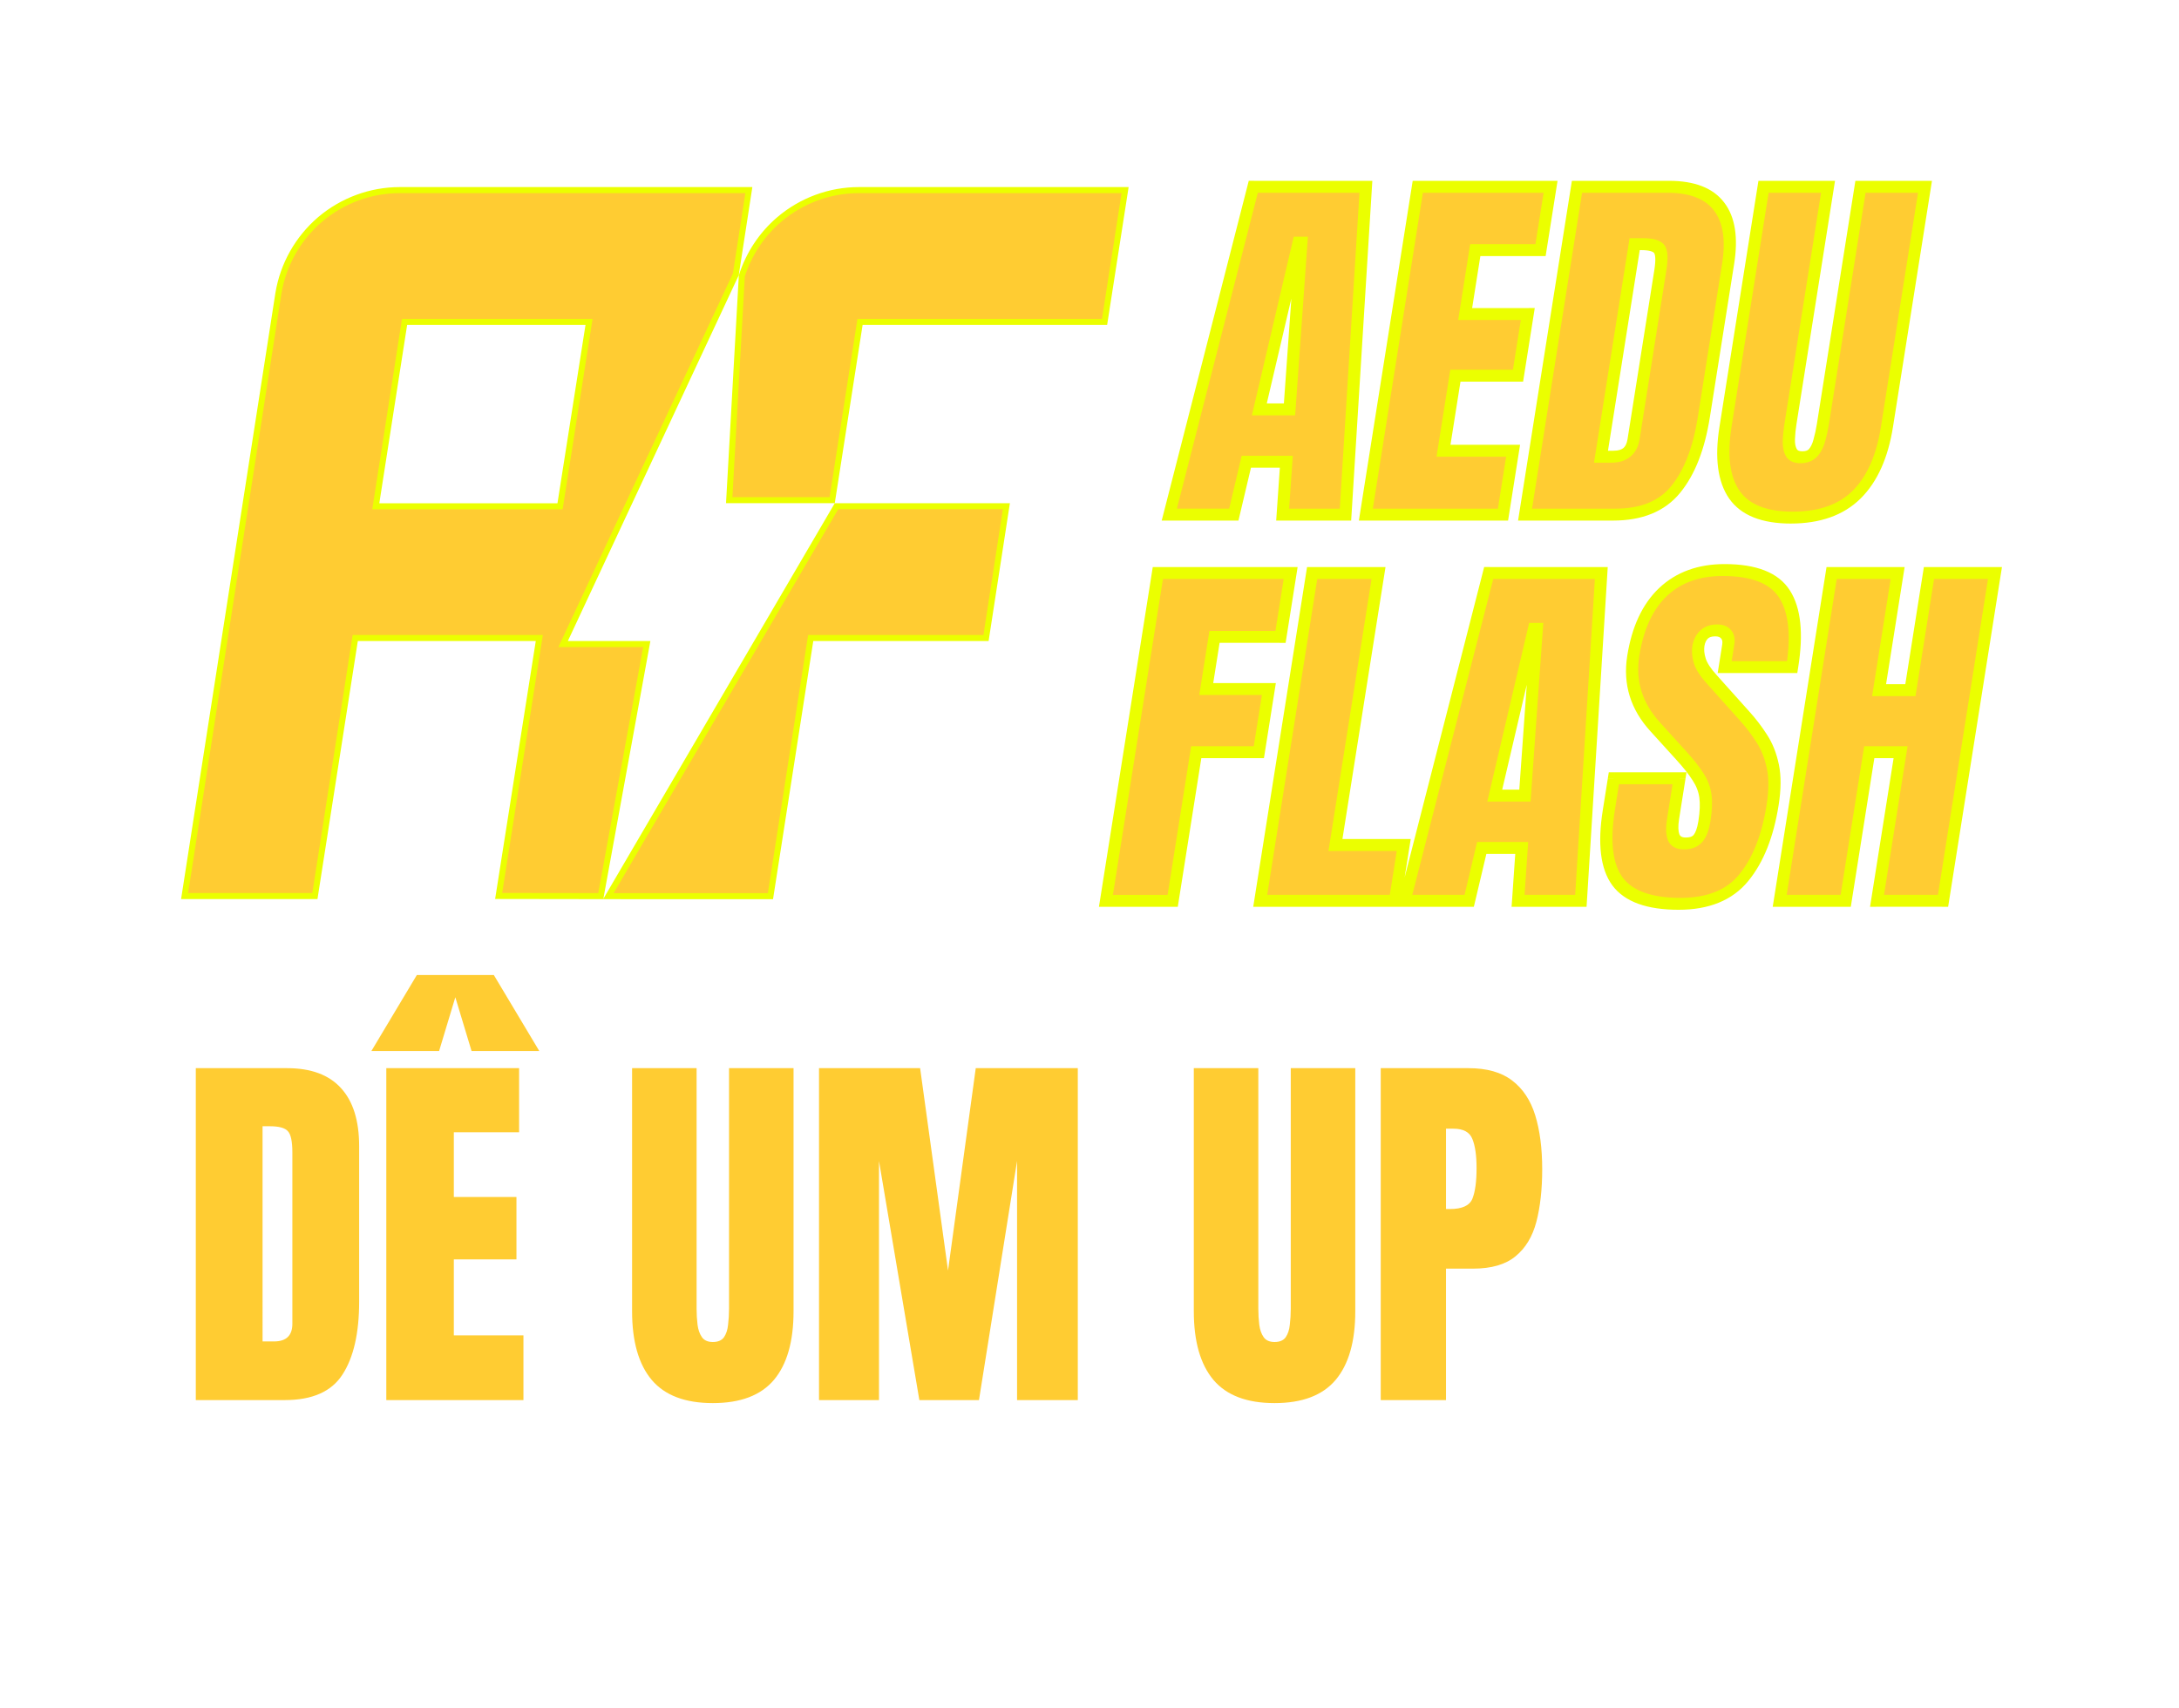 <svg fill="none" height="283" viewBox="0 0 361 283" width="361" xmlns="http://www.w3.org/2000/svg" xmlns:xlink="http://www.w3.org/1999/xlink"><filter id="a" color-interpolation-filters="sRGB" filterUnits="userSpaceOnUse" height="178.817" width="374" x="0" y=".951"><feFlood flood-opacity="0" result="BackgroundImageFix"/><feColorMatrix in="SourceAlpha" result="hardAlpha" type="matrix" values="0 0 0 0 0 0 0 0 0 0 0 0 0 0 0 0 0 0 127 0"/><feOffset/><feGaussianBlur stdDeviation="15"/><feComposite in2="hardAlpha" operator="out"/><feColorMatrix type="matrix" values="0 0 0 0 1 0 0 0 0 0.8 0 0 0 0 0.196 0 0 0 0.6 0"/><feBlend in2="BackgroundImageFix" mode="normal" result="effect1_dropShadow_0_1"/><feBlend in="SourceGraphic" in2="effect1_dropShadow_0_1" mode="normal" result="shape"/></filter><g filter="url(#a)"><path d="m137.871 82.881h-17.06l2.09-37.178c1.163-3.625 3.309-6.874 6.212-9.346 3.671-3.124 8.353-4.857 13.18-4.857h44.106l-3.404 21.839h-40.083-.428l-.066.423zm.856 1h28.002l-3.372 21.839h-28.618-.428l-.066.423-6.602 42.357h-22.535-.001l-4.311-.006 37.79-64.613zm-79.94 22.262-6.619 42.34h-21.584l15.536-99.858c0-.001 0-.001 0-.002.783-4.774 3.246-9.125 6.917-12.265 3.688-3.124 8.37-4.857 13.197-4.857h57.828l-2.156 13.965-28.281 60.544-.332.711h.785 13.072l-7.617 41.772-16.92-.025 6.644-42.169.091-.578h-.585-29.481-.428zm38.709-52.226.091-.578h-.585-29.548-.428l-.066.423-4.613 29.559-.09.577h.584 29.515.428l.066-.422z" fill="#ffcc32" stroke="#ebff00"/><path d="m193.72 85.274 13.916-54.323h18.656l-3.385 54.323h-10.406l.607-8.766h-6.625l-2.076 8.766zm14.918-17.439h5l1.969-27.624h-.5zm17.644 17.439 8.604-54.323h22l-1.662 10.494h-10.813l-1.676 10.587h10.375l-1.618 10.216h-10.375l-1.971 12.439h11.532l-1.677 10.587zm26.375 0 8.604-54.323h15.125c3.958 0 6.765 1.091 8.419 3.272 1.658 2.16 2.156 5.329 1.495 9.507l-4.028 25.433c-.815 5.144-2.361 9.116-4.637 11.914-2.256 2.799-5.665 4.198-10.228 4.198zm12.583-9.599h1.906c2.021 0 3.185-.967 3.491-2.901l4.439-28.026c.287-1.811.221-2.973-.198-3.488-.394-.535-1.341-.802-2.841-.802h-1.219zm31.62 10.093c-4.583 0-7.758-1.266-9.523-3.796-1.763-2.551-2.253-6.296-1.471-11.235l6.301-39.785h10.688l-6.233 39.353c-.143.905-.23 1.78-.259 2.623-.027.823.105 1.502.396 2.037.29.535.852.802 1.685.802.854 0 1.51-.257 1.966-.772.46-.535.798-1.224 1.015-2.068.238-.844.429-1.718.572-2.623l6.233-39.353h10.687l-6.301 39.785c-.782 4.938-2.459 8.683-5.029 11.235-2.568 2.531-6.143 3.796-10.727 3.796z" fill="#ffcc32"/><path d="m193.72 85.274-.981-.095-.277 1.083h1.101zm13.916-54.323.157-.988h-.909l-.228.893zm18.656 0 1.011-.093.055-.894h-.909zm-3.385 54.323-.156.988h1.099l.068-1.081zm-10.406 0-1.01.087-.062.901h.916zm.607-8.766 1.01-.087.062-.901h-.916zm-6.625 0 .156-.988h-.925l-.216.911zm-2.076 8.766-.156.988h.925l.216-.911zm4.231-17.439-.986-.074-.248 1.061h1.078zm5 0-.156.988h1.089l.077-1.072zm1.969-27.624 1.01-.085.064-.903h-.918zm-.5 0 .156-.988h-.927l-.215.914zm-20.407 45.158 13.916-54.323-1.96-.19-13.917 54.323zm12.78-53.43h18.656l.313-1.975h-18.656zm17.802-.894-3.385 54.323 2.021-.187 3.385-54.323zm-2.218 53.242h-10.407l-.312 1.975h10.406zm-9.553.901.607-8.766-2.02.173-.607 8.766zm-.247-9.667h-6.625l-.312 1.975h6.625zm-7.766.911-2.076 8.766 1.97.153 2.076-8.766zm-.934 7.854h-10.688l-.313 1.975h10.688zm3.918-15.463h5l.312-1.975h-5zm6.166-1.072 1.969-27.624-2.02.169-1.969 27.624zm1.115-28.527h-.5l-.312 1.975h.5zm-1.642.914-6.469 27.624 1.972.147 6.469-27.624zm12.161 45.137h-1l-.156.988h1zm8.604-54.323.157-.988h-1l-.157.988zm22 0h1l.157-.988h-1zm-1.662 10.494-.156.988h1l.156-.988zm-10.813 0 .157-.988h-1l-.157.988zm-1.676 10.587h-1l-.157.988h1zm10.375 0h1l.156-.988h-1zm-1.618 10.216-.157.988h1l.157-.988zm-10.375 0 .156-.988h-1l-.156.988zm-1.971 12.439h-1l-.156.988h1zm11.532 0h1l.156-.988h-1zm-1.677 10.587-.156.988h1l.156-.988zm-21.719 0 8.604-54.323h-2l-8.604 54.323zm7.448-53.335h22l.313-1.975h-22zm21.156-.988-1.662 10.494h2l1.662-10.494zm-.506 9.507h-10.812l-.313 1.975h10.813zm-11.969.988-1.676 10.587h2l1.676-10.587zm-.833 11.575h10.375l.313-1.975h-10.375zm9.532-.988-1.618 10.216h2l1.618-10.216zm-.462 9.229h-10.375l-.313 1.975h10.375zm-11.531.988-1.971 12.439h2l1.971-12.439zm-1.127 13.426h11.531l.313-1.975h-11.531zm10.688-.988-1.677 10.587h2l1.677-10.587zm-.521 9.599h-22.718l-.313 1.975h22.719zm3.5.988h-1l-.156.988h1zm8.604-54.323.157-.988h-1l-.157.988zm23.544 3.272-.846.663.003.003zm-7.17 46.853-.755-.536-.004.004zm-12.395-5.401h-1l-.156.988h1zm9.638-34.415-.852.654.011.015.012.015zm-4.06-.802.156-.988h-1l-.156.988zm-17.161 44.816 8.604-54.323h-2l-8.604 54.323zm7.448-53.335h15.125l.313-1.975h-15.125zm15.125 0c3.773 0 6.279 1.035 7.729 2.947l1.693-1.326c-1.859-2.45-4.966-3.596-9.109-3.596zm7.732 2.95c1.468 1.914 1.977 4.805 1.338 8.84h2c.684-4.319.196-7.766-1.651-10.173zm1.338 8.84-4.028 25.433h2l4.028-25.433zm-4.028 25.433c-.8 5.05-2.298 8.804-4.392 11.377l1.509 1.073c2.459-3.023 4.053-7.212 4.883-12.451zm-4.396 11.382c-1.949 2.418-4.956 3.742-9.312 3.742l-.313 1.975c4.768 0 8.579-1.474 11.142-4.653zm-9.312 3.742h-14.75l-.313 1.975h14.75zm-2.48-7.624h1.906l.313-1.975h-1.907zm1.906 0c1.157 0 2.253-.277 3.128-1.004.882-.733 1.341-1.758 1.519-2.885h-2c-.128.807-.404 1.232-.686 1.467-.289.24-.784.447-1.648.447zm4.647-3.889 4.439-28.026h-2l-4.439 28.026zm4.439-28.026c.149-.943.214-1.761.176-2.435-.037-.654-.177-1.285-.544-1.737l-1.659 1.368c.051.063.153.271.182.779.028.489-.018 1.157-.155 2.025zm-.345-4.142c-.339-.46-.863-.736-1.444-.9-.584-.165-1.292-.236-2.094-.236l-.313 1.975c.698 0 1.214.063 1.577.166.366.103.513.229.569.304zm-3.538-1.136h-1.219l-.313 1.975h1.219zm-2.375.988-5.578 35.217h2l5.578-35.217zm17.519 41.514-.867.635.002.003zm4.83-51.02.157-.988h-1l-.157.988zm10.688 0h1l.156-.988h-1zm-6.492 41.977-1.012.12v.003zm4.047 2.068.72.577.007-.007.006-.007zm1.015-2.068-.974-.12-.003.012-.003.012zm6.805-41.977.156-.988h-1l-.156.988zm10.687 0h1l.157-.988h-1zm-11.33 51.02.662.638.003-.003zm-10.57 2.809c-4.403 0-7.256-1.211-8.816-3.446l-1.729 1.275c1.972 2.826 5.468 4.146 10.232 4.146zm-8.814-3.443c-1.592-2.305-2.1-5.785-1.337-10.6h-2c-.802 5.062-.329 9.072 1.604 11.87zm-1.337-10.6 6.301-39.785h-2l-6.301 39.785zm5.145-38.798h10.687l.313-1.975h-10.687zm9.844-.988-6.233 39.353h2l6.233-39.353zm-6.233 39.353c-.149.943-.24 1.857-.271 2.743l2.023-.239c.028-.801.11-1.636.248-2.504zm-.271 2.746c-.03.939.118 1.78.497 2.477l1.822-1.124c-.202-.373-.318-.89-.296-1.597zm.497 2.477c.473.872 1.376 1.228 2.44 1.228l.313-1.975c-.603 0-.824-.179-.931-.377zm2.44 1.228c1.059 0 2.085-.329 2.842-1.182l-1.44-1.154c-.156.176-.441.361-1.089.361zm2.855-1.197c.61-.709 1.015-1.572 1.262-2.534l-1.96-.192c-.187.725-.458 1.241-.768 1.602zm1.256-2.511c.25-.886.449-1.8.598-2.743h-2c-.138.868-.32 1.702-.546 2.504zm.598-2.743 6.233-39.353h-2l-6.233 39.353zm5.076-38.366h10.688l.313-1.975h-10.688zm9.844-.988-6.301 39.785h2l6.301-39.785zm-6.301 39.785c-.763 4.815-2.372 8.295-4.695 10.6l1.331 1.269c2.819-2.798 4.562-6.808 5.364-11.87zm-4.692 10.597c-2.268 2.236-5.505 3.446-9.907 3.446l-.313 1.975c4.764 0 8.678-1.32 11.545-4.146z" fill="#ebff00"/><path d="m183.22 149.274 8.604-54.323h22l-1.677 10.587h-10.938l-1.368 8.642h10.375l-1.658 10.463h-10.375l-3.901 24.631zm25.562 0 8.604-54.323h11l-7.137 45.063h11.312l-1.466 9.26zm23.938 0 13.916-54.323h18.656l-3.385 54.323h-10.406l.607-8.766h-6.625l-2.076 8.766zm14.918-17.439h5l1.969-27.625h-.5zm30.628 17.932c-5.02 0-8.45-1.234-10.288-3.703-1.817-2.47-2.299-6.4-1.445-11.791l.841-5.309h10.875l-1.076 6.791c-.198 1.255-.167 2.243.094 2.963.285.699.906 1.049 1.865 1.049 1 0 1.733-.288 2.199-.864.487-.576.835-1.523 1.044-2.84.264-1.666.317-3.055.159-4.167-.154-1.131-.567-2.201-1.241-3.21-.65-1.028-1.596-2.222-2.839-3.58l-4.205-4.63c-3.143-3.436-4.364-7.366-3.663-11.79.733-4.63 2.375-8.159 4.926-10.587 2.573-2.428 5.921-3.642 10.046-3.642 5.042 0 8.404 1.327 10.088 3.982 1.705 2.655 2.129 6.688 1.271 12.1h-11.187l.591-3.735c.118-.741-.01-1.317-.382-1.728-.352-.412-.892-.618-1.621-.618-.875 0-1.56.247-2.055.741-.471.473-.766 1.091-.887 1.852s-.043 1.584.234 2.469c.276.885.938 1.904 1.985 3.056l5.39 6.019c1.082 1.193 2.048 2.458 2.899 3.796.854 1.317 1.464 2.86 1.829 4.63.369 1.749.353 3.889-.048 6.42-.808 5.103-2.4 9.105-4.777 12.006-2.352 2.881-5.892 4.321-10.622 4.321zm16.579-.493 8.604-54.323h10.937l-3.075 19.414h5.188l3.075-19.414h10.937l-8.604 54.323h-10.937l3.901-24.631h-5.188l-3.901 24.631z" fill="#ffcc32"/><path d="m183.22 149.274h-1l-.157.987h1zm8.604-54.323.156-.988h-1l-.156.988zm22 0h1l.156-.988h-1zm-1.677 10.587-.157.987h1l.157-.987zm-10.938 0 .157-.988h-1l-.157.988zm-1.368 8.642h-1l-.157.987h1zm10.375 0h1l.156-.988h-1zm-1.658 10.463-.156.988h1l.156-.988zm-10.375 0 .157-.988h-1l-.157.988zm-3.901 24.631-.156.987h1l.156-.987zm-10.062 0 8.604-54.323h-2l-8.604 54.323zm7.447-53.336h22l.313-1.975h-22zm21.157-.988-1.677 10.587h2l1.677-10.587zm-.521 9.599h-10.937l-.313 1.975h10.937zm-12.094.988-1.368 8.642h2l1.368-8.642zm-.525 9.629h10.375l.313-1.975h-10.375zm9.532-.987-1.658 10.463h2l1.658-10.463zm-.501 9.475h-10.375l-.313 1.976h10.375zm-11.532.988-3.901 24.631h2l3.901-24.631zm-2.744 23.643h-11.063l-.313 1.975h11.063zm14.343.988h-1l-.156.987h1zm8.604-54.323.157-.988h-1l-.157.988zm11 0h1l.157-.988h-1zm-7.137 45.063h-1l-.157.988h1zm11.312 0h1l.157-.988h-1zm-1.466 9.26-.157.987h1l.157-.987zm-21.313 0 8.604-54.323h-2l-8.604 54.323zm7.448-53.336h11l.313-1.975h-11zm10.156-.988-7.137 45.063h2l7.137-45.063zm-6.294 46.051h11.313l.313-1.976h-11.313zm10.469-.988-1.466 9.26h2l1.466-9.26zm-.31 8.272h-22.312l-.313 1.975h22.312zm1.469.988-.981-.095-.277 1.082h1.101zm13.916-54.323.157-.988h-.909l-.228.893zm18.656 0 1.011-.093.055-.894h-.909zm-3.385 54.323-.156.987h1.099l.068-1.081zm-10.406 0-1.01.086-.062.901h.916zm.607-8.766 1.01-.087.062-.901h-.916zm-6.625 0 .156-.988h-.925l-.216.912zm-2.076 8.766-.156.987h.925l.216-.911zm4.231-17.439-.986-.074-.248 1.061h1.078zm5 0-.156.987h1.089l.077-1.072zm1.969-27.625 1.01-.084.064-.903h-.918zm-.5 0 .156-.987h-.927l-.214.914zm-20.407 45.159 13.916-54.323-1.96-.19-13.917 54.323zm12.78-53.431h18.656l.313-1.975h-18.656zm17.802-.894-3.385 54.323 2.021-.187 3.385-54.322zm-2.218 53.242h-10.407l-.312 1.975h10.406zm-9.553.901.607-8.766-2.02.173-.607 8.766zm-.247-9.667h-6.625l-.312 1.976h6.625zm-7.766.912-2.076 8.765 1.97.153 2.076-8.766zm-.934 7.854h-10.688l-.313 1.975h10.688zm3.918-15.464h5l.312-1.975h-5zm6.166-1.072 1.969-27.624-2.02.169-1.969 27.624zm1.115-28.527h-.5l-.312 1.975h.5zm-1.641.914-6.47 27.624 1.972.147 6.469-27.624zm14.856 41.927-.853.654.003.003zm-.604-17.1.156-.987h-1l-.156.987zm10.875 0h1l.156-.987h-1zm-.982 9.754-.961.451.005.016.006.015zm4.064.185-.74-.555-.008.01-.009.011zm1.203-7.007-1.003.276v.005zm-1.241-3.21-.885.608.006.009.005.008zm-2.839-3.58-.802.716.002.003zm-4.205-4.63.802-.716-.001-.002zm1.263-22.377-.643-.657-.003.004zm20.134.34-.884.609.003.004zm1.271 12.1-.156.987h1l.156-.987zm-11.187 0h-1l-.157.987h1zm.209-5.463-.818.698.007.008.008.009zm-3.676.123-.668-.632-.003.003zm1.332 7.377.805-.712-.003-.005zm5.39 6.019-.805.712.003.003zm2.899 3.796-.883.61.003.006zm1.829 4.63-.994.335.001.003zm-4.825 18.426-.752-.539-.001.001zm-10.465 3.334c-4.879 0-7.977-1.201-9.594-3.374l-1.701 1.315c2.059 2.766 5.819 4.034 10.982 4.034zm-9.592-3.37c-1.622-2.205-2.136-5.843-1.298-11.137h-2c-.869 5.489-.42 9.71 1.592 12.445zm-1.298-11.137.841-5.309h-2l-.841 5.309zm-.316-4.321h10.875l.313-1.975h-10.875zm10.032-.988-1.076 6.791h2l1.076-6.791zm-1.076 6.791c-.211 1.334-.199 2.498.133 3.414l1.921-.903c-.19-.524-.24-1.335-.054-2.511zm.144 3.445c.438 1.074 1.416 1.555 2.658 1.555l.313-1.976c-.674 0-.94-.218-1.072-.543zm2.658 1.555c1.178 0 2.326-.346 3.113-1.318l-1.514-1.068c-.146.18-.463.41-1.286.41zm3.096-1.298c.702-.83 1.087-2.029 1.304-3.394h-2c-.201 1.269-.512 1.964-.784 2.285zm1.304-3.394c.273-1.724.337-3.215.163-4.447l-2.007.561c.14.99.098 2.277-.156 3.886zm.163-4.442c-.173-1.272-.636-2.459-1.372-3.559l-1.747 1.249c.612.916.977 1.87 1.112 2.861zm-1.36-3.542c-.684-1.083-1.664-2.315-2.924-3.692l-1.6 1.438c1.226 1.339 2.139 2.494 2.754 3.469zm-2.922-3.689-4.205-4.63-1.603 1.433 4.204 4.629zm-4.206-4.632c-2.998-3.277-4.116-6.957-3.464-11.072h-2c-.75 4.733.574 8.913 3.863 12.509zm-3.464-11.072c.711-4.492 2.279-7.751 4.573-9.934l-1.293-1.306c-2.809 2.673-4.525 6.472-5.28 11.24zm4.57-9.93c2.294-2.166 5.328-3.311 9.246-3.311l.313-1.975c-4.333 0-7.996 1.283-10.846 3.973zm9.246-3.311c4.886 0 7.89 1.285 9.36 3.603l1.768-1.218c-1.897-2.991-5.618-4.36-10.815-4.36zm9.363 3.607c1.543 2.403 1.994 6.173 1.152 11.487h2c.873-5.51.477-9.806-1.389-12.712zm2.309 10.499h-11.188l-.313 1.975h11.188zm-10.344.988.591-3.735h-2l-.591 3.735zm.591-3.735c.15-.941.001-1.803-.579-2.444l-1.606 1.431c.165.182.271.473.185 1.013zm-.564-2.427c-.546-.639-1.355-.906-2.283-.906l-.313 1.975c.531 0 .803.144.96.328zm-2.283-.906c-1.063 0-2.087.306-2.879 1.096l1.336 1.264c.198-.197.544-.385 1.23-.385zm-2.882 1.099c-.686.69-1.068 1.547-1.216 2.481h2c.093-.589.303-.966.558-1.223zm-1.216 2.481c-.149.94-.045 1.906.261 2.886l1.946-.833c-.247-.79-.299-1.47-.207-2.053zm.261 2.886c.328 1.05 1.079 2.17 2.156 3.355l1.604-1.433c-1.017-1.119-1.59-2.036-1.814-2.755zm2.152 3.351 5.391 6.019 1.611-1.425-5.391-6.018zm5.394 6.022c1.052 1.161 1.991 2.392 2.818 3.691l1.766-1.22c-.875-1.376-1.868-2.676-2.979-3.902zm2.821 3.697c.794 1.223 1.368 2.669 1.715 4.349l1.988-.67c-.384-1.859-1.029-3.5-1.944-4.911zm1.716 4.352c.339 1.61.334 3.627-.055 6.082h2c.413-2.608.439-4.87.041-6.759zm-.055 6.082c-.791 4.997-2.332 8.785-4.529 11.467l1.504 1.079c2.556-3.121 4.2-7.337 5.025-12.546zm-4.53 11.468c-2.045 2.505-5.187 3.872-9.712 3.872l-.313 1.975c4.933 0 8.873-1.514 11.532-4.77zm6.71 4.366h-1l-.157.987h1zm8.604-54.323.156-.988h-1l-.156.988zm10.937 0h1l.157-.988h-1zm-3.075 19.414h-1l-.156.988h1zm5.188 0-.157.988h1l.157-.988zm3.075-19.414.156-.988h-1l-.156.988zm10.937 0h1l.157-.988h-1zm-8.604 54.323-.156.987h1l.156-.987zm-10.937 0h-1l-.157.987h1zm3.901-24.631h1l.156-.988h-1zm-5.188 0 .157-.988h-1l-.157.988zm-3.901 24.631-.156.987h1l.156-.987zm-9.937 0 8.604-54.323h-2l-8.604 54.323zm7.447-53.336h10.938l.313-1.975h-10.938zm10.094-.988-3.075 19.414h2l3.075-19.414zm-2.231 20.402h5.187l.313-1.976h-5.187zm6.344-.988 3.075-19.414h-2l-3.075 19.414zm1.918-18.427h10.938l.313-1.975h-10.938zm10.094-.988-8.604 54.323h2l8.604-54.323zm-7.447 53.335h-10.938l-.313 1.975h10.938zm-10.094.988 3.901-24.631h-2l-3.901 24.631zm3.057-25.619h-5.187l-.313 1.976h5.187zm-6.344.988-3.901 24.631h2l3.901-24.631zm-2.744 23.643h-10.938l-.313 1.975h10.938z" fill="#ebff00"/></g><path d="m32.438 232v-55h15.125c3.958 0 6.938 1.104 8.938 3.312 2 2.188 3 5.396 3 9.626v25.75c0 5.208-.917 9.229-2.75 12.062-1.812 2.833-5 4.25-9.562 4.25zm11.062-9.719h1.906c2.021 0 3.031-.979 3.031-2.937v-28.375c0-1.834-.25-3.011-.75-3.531-.479-.542-1.469-.813-2.969-.813h-1.219zm20.5 9.719v-55h22v10.625h-10.812v10.719h10.375v10.344h-10.375v12.593h11.531v10.719zm-2.469-57.844 7.531-12.594h12.75l7.531 12.594h-11.219l-2.688-8.906-2.688 8.906zm56.563 58.344c-4.584 0-7.959-1.281-10.125-3.844-2.167-2.583-3.25-6.375-3.25-11.375v-40.281h10.687v39.844c0 .916.052 1.802.156 2.656.105.833.344 1.521.719 2.062.375.542.979.813 1.813.813.854 0 1.468-.26 1.844-.781.374-.542.604-1.24.687-2.094.104-.854.156-1.74.156-2.656v-39.844h10.688v40.281c0 5-1.084 8.792-3.25 11.375-2.167 2.563-5.542 3.844-10.125 3.844zm17.594-.5v-55h16.75l4.624 33.531 4.594-33.531h16.906v55h-10.062v-39.625l-6.312 39.625h-9.876l-6.687-39.625v39.625zm75.468.5c-4.583 0-7.958-1.281-10.125-3.844-2.166-2.583-3.25-6.375-3.25-11.375v-40.281h10.688v39.844c0 .916.052 1.802.156 2.656.104.833.344 1.521.719 2.062.375.542.979.813 1.812.813.854 0 1.469-.26 1.844-.781.375-.542.604-1.24.688-2.094.104-.854.156-1.74.156-2.656v-39.844h10.687v40.281c0 5-1.083 8.792-3.25 11.375-2.166 2.563-5.541 3.844-10.125 3.844zm17.594-.5v-55h14.531c3.042 0 5.448.677 7.219 2.031 1.792 1.354 3.073 3.281 3.844 5.781s1.156 5.48 1.156 8.938c0 3.333-.323 6.24-.969 8.719-.646 2.458-1.802 4.364-3.469 5.719-1.645 1.354-3.989 2.031-7.031 2.031h-4.469v21.781zm10.812-31.656h.626c2.041 0 3.291-.573 3.75-1.719.458-1.146.687-2.833.687-5.063 0-2.083-.229-3.687-.687-4.812-.438-1.146-1.49-1.719-3.157-1.719h-1.219z" fill="#ffcc32"/><path d="m31.752 279v-39.531h8.131l3.639 18.934v-18.934h7.637v39.531h-7.727l-3.953-19.766v19.766zm32.344.359c-3.159 0-5.578-.95-7.255-2.852-1.662-1.917-2.493-4.68-2.493-8.288v-18.778c0-3.384.824-5.952 2.471-7.704 1.662-1.752 4.088-2.628 7.277-2.628s5.608.876 7.255 2.628c1.662 1.752 2.493 4.32 2.493 7.704v18.778c0 3.608-.839 6.371-2.516 8.288-1.662 1.902-4.073 2.852-7.232 2.852zm.067-7.277c1.198 0 1.797-1.16 1.797-3.481v-19.294c0-1.947-.584-2.92-1.752-2.92-1.318 0-1.977.995-1.977 2.987v19.272c0 1.227.15 2.111.449 2.65.299.524.794.786 1.482.786zm33.04 7.277c-3.609 0-6.214-.898-7.816-2.695-1.587-1.797-2.381-4.657-2.381-8.58v-3.863h7.816v4.941c0 .914.135 1.632.404 2.156.284.509.771.764 1.46.764.719 0 1.213-.21 1.482-.629.285-.419.427-1.108.427-2.066 0-1.213-.12-2.224-.359-3.033-.24-.823-.659-1.602-1.258-2.335-.584-.749-1.4-1.618-2.448-2.606l-3.549-3.369c-2.65-2.501-3.975-5.361-3.975-8.58 0-3.369.779-5.937 2.336-7.704 1.572-1.767 3.841-2.651 6.806-2.651 3.624 0 6.191.966 7.705 2.898 1.527 1.931 2.291 4.866 2.291 8.805h-8.041v-2.718c0-.539-.157-.959-.472-1.258-.299-.3-.711-.449-1.235-.449-.629 0-1.093.179-1.393.539-.285.344-.427.793-.427 1.347s.15 1.153.449 1.797.891 1.385 1.774 2.224l4.559 4.38c.914.868 1.752 1.789 2.516 2.763.764.958 1.378 2.081 1.842 3.369.464 1.272.696 2.83.696 4.672 0 3.713-.689 6.626-2.066 8.737-1.363 2.096-3.744 3.144-7.143 3.144zm11.859-.359v-39.531h15.813v7.636h-7.771v7.705h7.457v7.434h-7.457v9.052h8.288v7.704zm28.099.359c-3.294 0-5.72-.921-7.277-2.762-1.558-1.857-2.336-4.582-2.336-8.176v-28.952h7.681v28.637c0 .659.038 1.296.113 1.91.075.599.247 1.093.516 1.482.27.389.704.584 1.303.584.614 0 1.056-.187 1.325-.561.27-.39.435-.891.494-1.505.075-.614.113-1.251.113-1.91v-28.637h7.681v28.952c0 3.594-.778 6.319-2.336 8.176-1.557 1.841-3.983 2.762-7.277 2.762zm32.636 0c-2.86 0-5.166-.891-6.918-2.672-1.737-1.782-2.606-4.276-2.606-7.48v-18.238c0-3.834.757-6.768 2.269-8.805 1.527-2.036 4.006-3.055 7.435-3.055 1.871 0 3.533.345 4.986 1.034 1.467.688 2.62 1.722 3.459 3.099.838 1.363 1.258 3.085 1.258 5.166v6.828h-7.862v-5.84c0-1.182-.149-1.976-.449-2.38-.299-.42-.764-.629-1.392-.629-.734 0-1.228.269-1.483.808-.254.524-.382 1.228-.382 2.112v19.788c0 1.093.158 1.864.472 2.313.329.449.794.674 1.393.674.673 0 1.145-.277 1.415-.831.284-.554.426-1.273.426-2.156v-7.12h7.952v7.479c0 3.474-.876 5.997-2.628 7.569-1.752 1.558-4.201 2.336-7.345 2.336zm21.765 0c-3.295 0-5.721-.921-7.278-2.762-1.557-1.857-2.336-4.582-2.336-8.176v-28.952h7.682v28.637c0 .659.037 1.296.112 1.91.075.599.247 1.093.517 1.482.269.389.704.584 1.303.584.613 0 1.055-.187 1.325-.561.269-.39.434-.891.494-1.505.075-.614.112-1.251.112-1.91v-28.637h7.682v28.952c0 3.594-.779 6.319-2.336 8.176-1.557 1.841-3.983 2.762-7.277 2.762zm12.645-.359v-39.531h12.129c2.021 0 3.549.464 4.582 1.392 1.033.914 1.722 2.201 2.066 3.864.36 1.647.539 3.586.539 5.817 0 2.156-.277 3.878-.831 5.166-.539 1.288-1.564 2.179-3.077 2.673 1.243.254 2.112.876 2.606 1.864.509.973.763 2.239.763 3.796v14.959h-7.794v-15.476c0-1.153-.239-1.864-.718-2.133-.465-.285-1.221-.427-2.269-.427v18.036zm8.041-24.887h1.909c1.093 0 1.64-1.19 1.64-3.571 0-1.542-.12-2.553-.359-3.032-.24-.479-.689-.719-1.348-.719h-1.842zm13.881 24.887v-39.531h12.129c2.021 0 3.549.464 4.582 1.392 1.033.914 1.722 2.201 2.066 3.864.36 1.647.539 3.586.539 5.817 0 2.156-.277 3.878-.831 5.166-.539 1.288-1.565 2.179-3.077 2.673 1.243.254 2.111.876 2.606 1.864.509.973.763 2.239.763 3.796v14.959h-7.794v-15.476c0-1.153-.239-1.864-.718-2.133-.465-.285-1.221-.427-2.269-.427v18.036zm8.041-24.887h1.909c1.093 0 1.64-1.19 1.64-3.571 0-1.542-.12-2.553-.36-3.032-.239-.479-.688-.719-1.347-.719h-1.842zm13.521 24.887v-39.531h7.637v39.531zm-1.527-40.722v-5.008l10.669-4.897v7.794zm21.518 41.081c-2.86 0-5.166-.891-6.918-2.672-1.737-1.782-2.606-4.276-2.606-7.48v-18.238c0-3.834.756-6.768 2.269-8.805 1.527-2.036 4.005-3.055 7.434-3.055 1.872 0 3.534.345 4.987 1.034 1.467.688 2.62 1.722 3.459 3.099.838 1.363 1.257 3.085 1.257 5.166v6.828h-7.861v-5.84c0-1.182-.15-1.976-.449-2.38-.3-.42-.764-.629-1.393-.629-.733 0-1.228.269-1.482.808-.255.524-.382 1.228-.382 2.112v19.788c0 1.093.157 1.864.472 2.313.329.449.793.674 1.392.674.674 0 1.146-.277 1.415-.831.285-.554.427-1.273.427-2.156v-7.12h7.951v7.479c0 3.474-.876 5.997-2.628 7.569-1.752 1.558-4.2 2.336-7.344 2.336zm21.764 0c-3.294 0-5.72-.921-7.277-2.762-1.557-1.857-2.336-4.582-2.336-8.176v-28.952h7.682v28.637c0 .659.037 1.296.112 1.91.075.599.247 1.093.517 1.482.269.389.703.584 1.302.584.614 0 1.056-.187 1.325-.561.27-.39.435-.891.495-1.505.074-.614.112-1.251.112-1.91v-28.637h7.682v28.952c0 3.594-.779 6.319-2.336 8.176-1.558 1.841-3.983 2.762-7.278 2.762zm12.646-.359v-39.531h7.906v32.793h8.131v6.738zm27.717.359c-3.16 0-5.578-.95-7.255-2.852-1.662-1.917-2.493-4.68-2.493-8.288v-18.778c0-3.384.823-5.952 2.47-7.704 1.662-1.752 4.088-2.628 7.278-2.628 3.189 0 5.607.876 7.254 2.628 1.663 1.752 2.494 4.32 2.494 7.704v18.778c0 3.608-.839 6.371-2.516 8.288-1.662 1.902-4.073 2.852-7.232 2.852zm.067-7.277c1.198 0 1.797-1.16 1.797-3.481v-19.294c0-1.947-.584-2.92-1.752-2.92-1.318 0-1.977.995-1.977 2.987v19.272c0 1.227.15 2.111.45 2.65.299.524.793.786 1.482.786z" fill="#fff"/></svg>